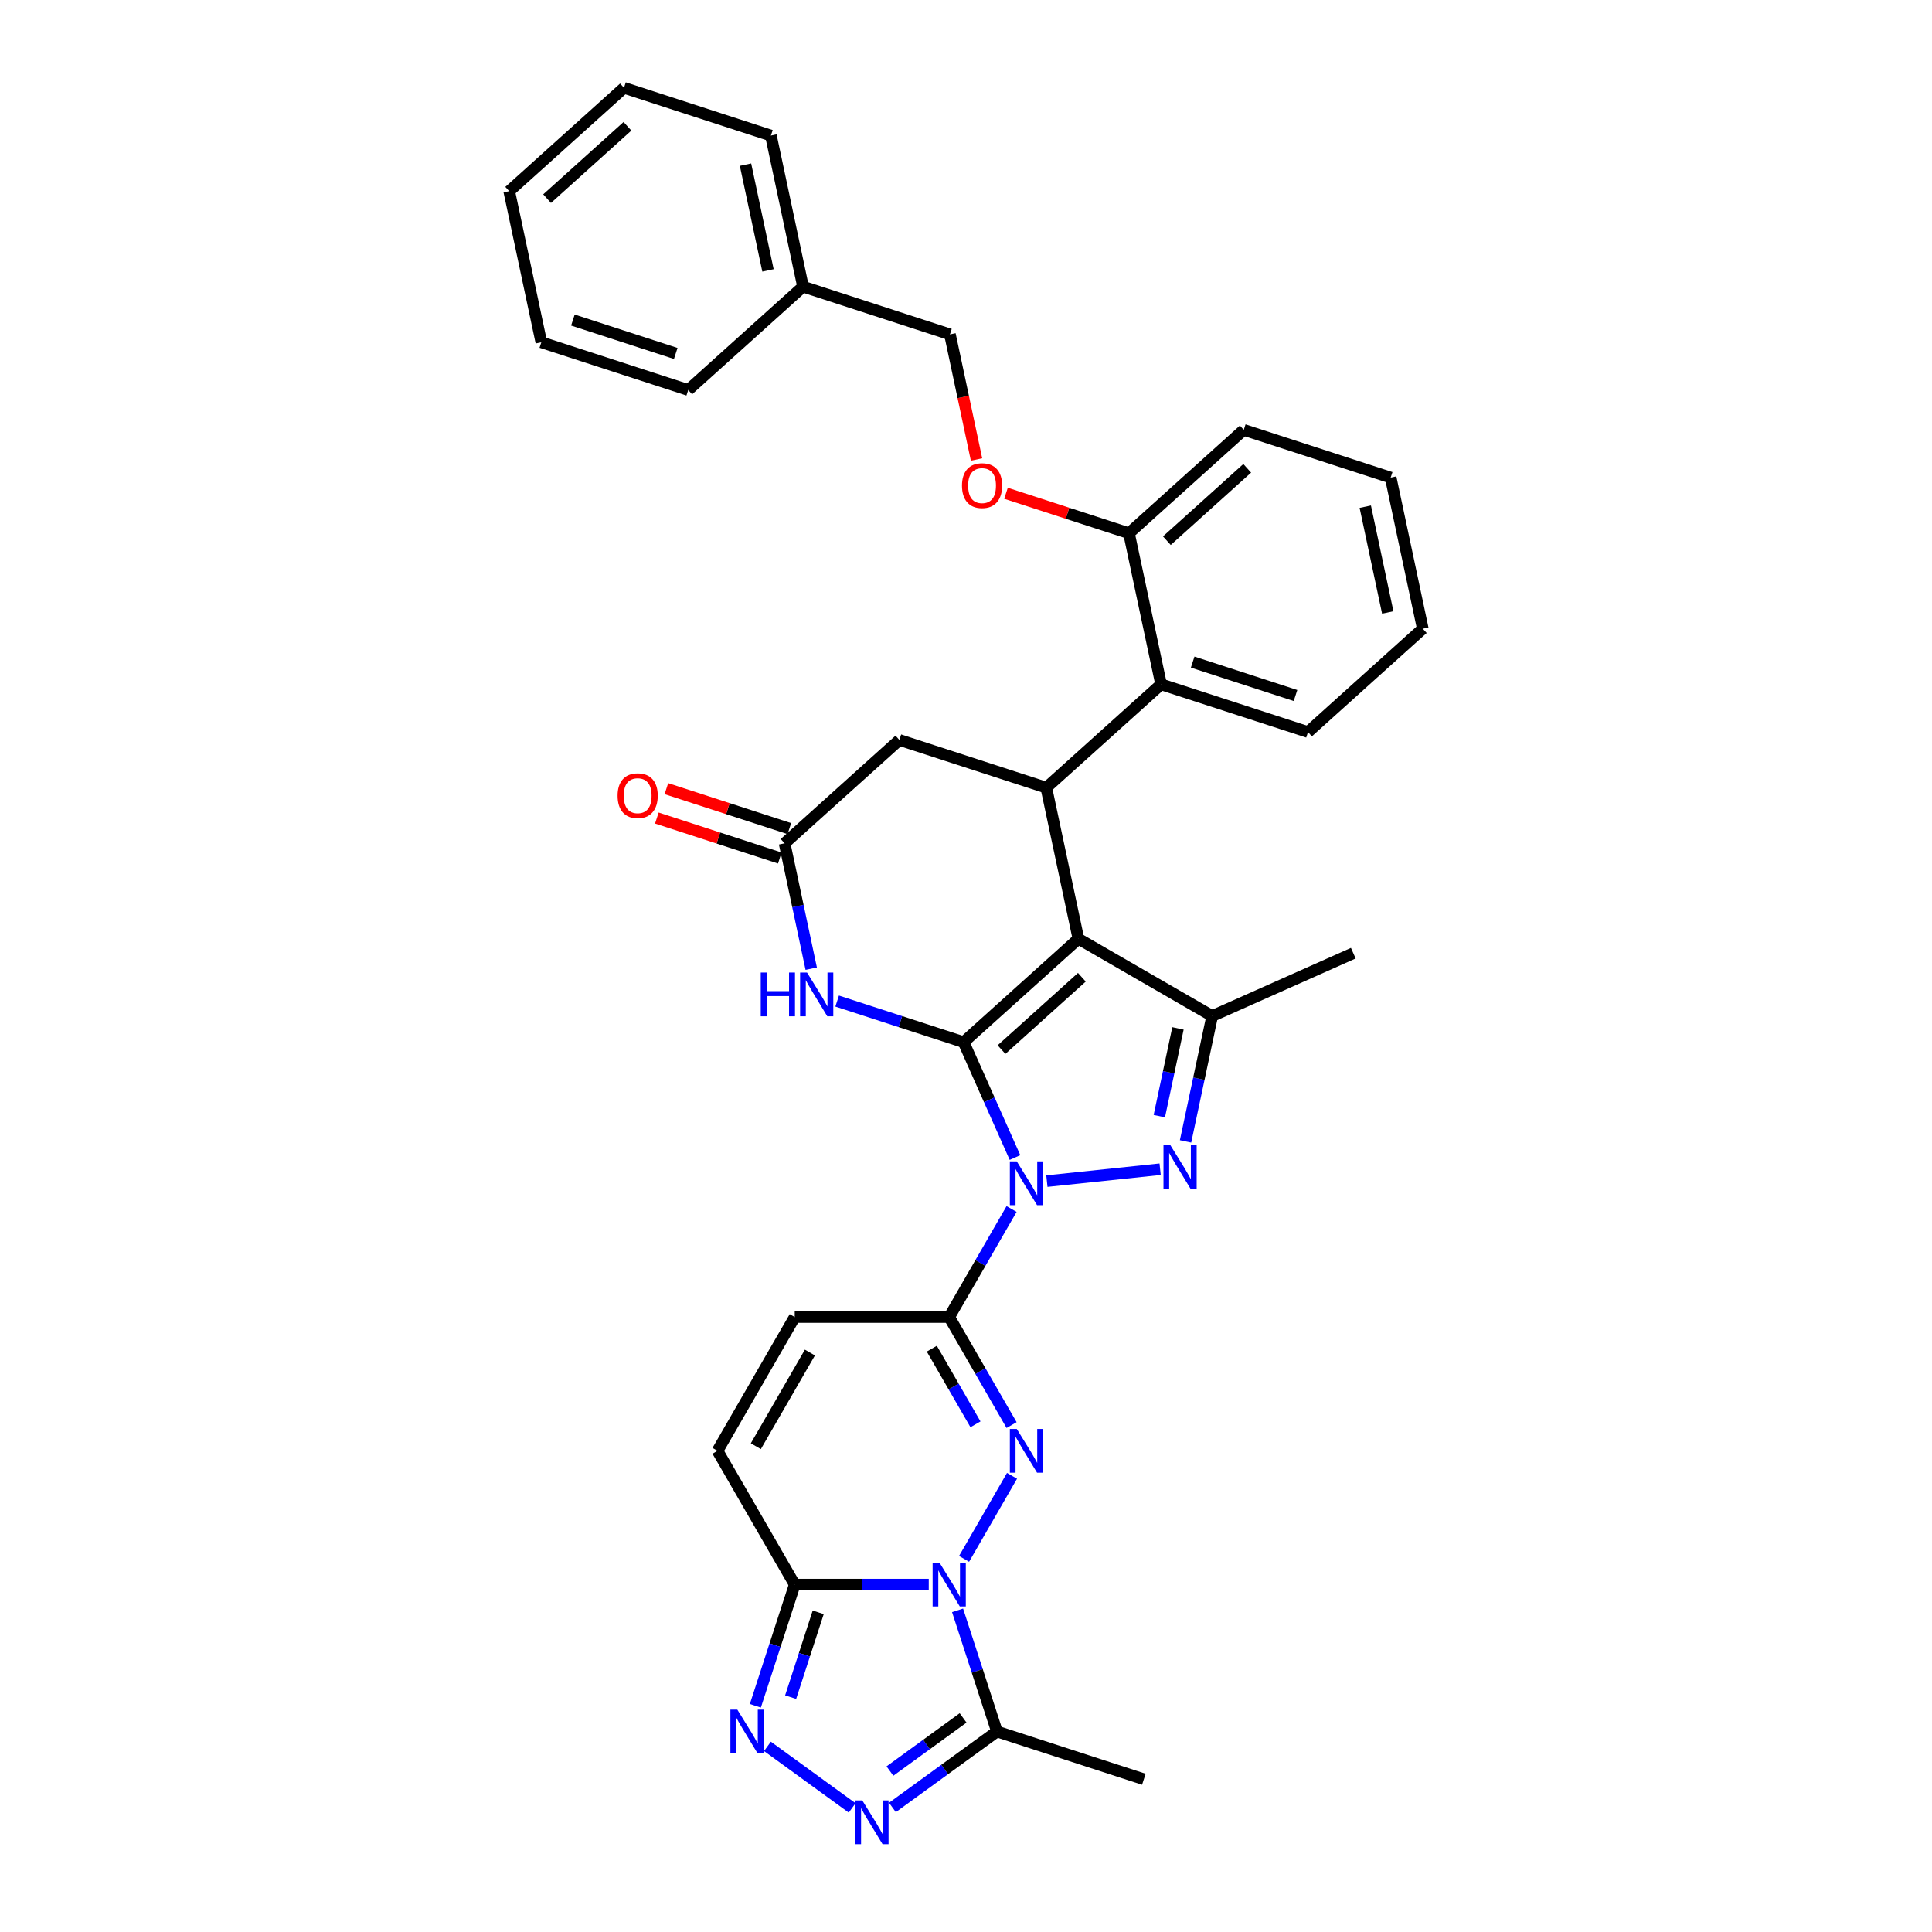 <?xml version='1.0' encoding='iso-8859-1'?>
<svg version='1.1' baseProfile='full'
              xmlns='http://www.w3.org/2000/svg'
                      xmlns:rdkit='http://www.rdkit.org/xml'
                      xmlns:xlink='http://www.w3.org/1999/xlink'
                  xml:space='preserve'
width='1000px' height='1000px' viewBox='0 0 1000 1000'>
<!-- END OF HEADER -->
<rect style='opacity:1.0;fill:#FFFFFF;stroke:none' width='1000' height='1000' x='0' y='0'> </rect>
<path class='bond-0' d='M 498.764,539.412 L 512.059,569.273' style='fill:none;fill-rule:evenodd;stroke:#000000;stroke-width:6px;stroke-linecap:butt;stroke-linejoin:miter;stroke-opacity:1' />
<path class='bond-0' d='M 512.059,569.273 L 525.354,599.134' style='fill:none;fill-rule:evenodd;stroke:#0000FF;stroke-width:6px;stroke-linecap:butt;stroke-linejoin:miter;stroke-opacity:1' />
<path class='bond-1' d='M 498.764,539.412 L 558.183,485.911' style='fill:none;fill-rule:evenodd;stroke:#000000;stroke-width:6px;stroke-linecap:butt;stroke-linejoin:miter;stroke-opacity:1' />
<path class='bond-1' d='M 518.377,543.27 L 559.97,505.82' style='fill:none;fill-rule:evenodd;stroke:#000000;stroke-width:6px;stroke-linecap:butt;stroke-linejoin:miter;stroke-opacity:1' />
<path class='bond-8' d='M 498.764,539.412 L 466.036,528.778' style='fill:none;fill-rule:evenodd;stroke:#000000;stroke-width:6px;stroke-linecap:butt;stroke-linejoin:miter;stroke-opacity:1' />
<path class='bond-8' d='M 466.036,528.778 L 433.308,518.144' style='fill:none;fill-rule:evenodd;stroke:#0000FF;stroke-width:6px;stroke-linecap:butt;stroke-linejoin:miter;stroke-opacity:1' />
<path class='bond-4' d='M 523.595,625.775 L 507.451,653.737' style='fill:none;fill-rule:evenodd;stroke:#0000FF;stroke-width:6px;stroke-linecap:butt;stroke-linejoin:miter;stroke-opacity:1' />
<path class='bond-4' d='M 507.451,653.737 L 491.307,681.698' style='fill:none;fill-rule:evenodd;stroke:#000000;stroke-width:6px;stroke-linecap:butt;stroke-linejoin:miter;stroke-opacity:1' />
<path class='bond-5' d='M 541.871,611.342 L 600.483,605.182' style='fill:none;fill-rule:evenodd;stroke:#0000FF;stroke-width:6px;stroke-linecap:butt;stroke-linejoin:miter;stroke-opacity:1' />
<path class='bond-6' d='M 558.183,485.911 L 627.426,525.889' style='fill:none;fill-rule:evenodd;stroke:#000000;stroke-width:6px;stroke-linecap:butt;stroke-linejoin:miter;stroke-opacity:1' />
<path class='bond-9' d='M 558.183,485.911 L 541.559,407.703' style='fill:none;fill-rule:evenodd;stroke:#000000;stroke-width:6px;stroke-linecap:butt;stroke-linejoin:miter;stroke-opacity:1' />
<path class='bond-2' d='M 498.998,806.864 L 523.817,763.878' style='fill:none;fill-rule:evenodd;stroke:#0000FF;stroke-width:6px;stroke-linecap:butt;stroke-linejoin:miter;stroke-opacity:1' />
<path class='bond-12' d='M 495.636,833.506 L 505.825,864.866' style='fill:none;fill-rule:evenodd;stroke:#0000FF;stroke-width:6px;stroke-linecap:butt;stroke-linejoin:miter;stroke-opacity:1' />
<path class='bond-12' d='M 505.825,864.866 L 516.015,896.227' style='fill:none;fill-rule:evenodd;stroke:#000000;stroke-width:6px;stroke-linecap:butt;stroke-linejoin:miter;stroke-opacity:1' />
<path class='bond-36' d='M 480.721,820.185 L 446.037,820.185' style='fill:none;fill-rule:evenodd;stroke:#0000FF;stroke-width:6px;stroke-linecap:butt;stroke-linejoin:miter;stroke-opacity:1' />
<path class='bond-36' d='M 446.037,820.185 L 411.352,820.185' style='fill:none;fill-rule:evenodd;stroke:#000000;stroke-width:6px;stroke-linecap:butt;stroke-linejoin:miter;stroke-opacity:1' />
<path class='bond-3' d='M 523.595,737.621 L 507.451,709.659' style='fill:none;fill-rule:evenodd;stroke:#0000FF;stroke-width:6px;stroke-linecap:butt;stroke-linejoin:miter;stroke-opacity:1' />
<path class='bond-3' d='M 507.451,709.659 L 491.307,681.698' style='fill:none;fill-rule:evenodd;stroke:#000000;stroke-width:6px;stroke-linecap:butt;stroke-linejoin:miter;stroke-opacity:1' />
<path class='bond-3' d='M 504.903,737.228 L 493.602,717.655' style='fill:none;fill-rule:evenodd;stroke:#0000FF;stroke-width:6px;stroke-linecap:butt;stroke-linejoin:miter;stroke-opacity:1' />
<path class='bond-3' d='M 493.602,717.655 L 482.302,698.082' style='fill:none;fill-rule:evenodd;stroke:#000000;stroke-width:6px;stroke-linecap:butt;stroke-linejoin:miter;stroke-opacity:1' />
<path class='bond-14' d='M 491.307,681.698 L 411.352,681.698' style='fill:none;fill-rule:evenodd;stroke:#000000;stroke-width:6px;stroke-linecap:butt;stroke-linejoin:miter;stroke-opacity:1' />
<path class='bond-34' d='M 613.634,590.776 L 620.53,558.333' style='fill:none;fill-rule:evenodd;stroke:#0000FF;stroke-width:6px;stroke-linecap:butt;stroke-linejoin:miter;stroke-opacity:1' />
<path class='bond-34' d='M 620.53,558.333 L 627.426,525.889' style='fill:none;fill-rule:evenodd;stroke:#000000;stroke-width:6px;stroke-linecap:butt;stroke-linejoin:miter;stroke-opacity:1' />
<path class='bond-34' d='M 600.061,577.718 L 604.889,555.008' style='fill:none;fill-rule:evenodd;stroke:#0000FF;stroke-width:6px;stroke-linecap:butt;stroke-linejoin:miter;stroke-opacity:1' />
<path class='bond-34' d='M 604.889,555.008 L 609.716,532.297' style='fill:none;fill-rule:evenodd;stroke:#000000;stroke-width:6px;stroke-linecap:butt;stroke-linejoin:miter;stroke-opacity:1' />
<path class='bond-22' d='M 627.426,525.889 L 700.469,493.368' style='fill:none;fill-rule:evenodd;stroke:#000000;stroke-width:6px;stroke-linecap:butt;stroke-linejoin:miter;stroke-opacity:1' />
<path class='bond-7' d='M 411.352,820.185 L 371.374,750.941' style='fill:none;fill-rule:evenodd;stroke:#000000;stroke-width:6px;stroke-linecap:butt;stroke-linejoin:miter;stroke-opacity:1' />
<path class='bond-10' d='M 411.352,820.185 L 401.162,851.546' style='fill:none;fill-rule:evenodd;stroke:#000000;stroke-width:6px;stroke-linecap:butt;stroke-linejoin:miter;stroke-opacity:1' />
<path class='bond-10' d='M 401.162,851.546 L 390.973,882.907' style='fill:none;fill-rule:evenodd;stroke:#0000FF;stroke-width:6px;stroke-linecap:butt;stroke-linejoin:miter;stroke-opacity:1' />
<path class='bond-10' d='M 423.504,834.535 L 416.371,856.487' style='fill:none;fill-rule:evenodd;stroke:#000000;stroke-width:6px;stroke-linecap:butt;stroke-linejoin:miter;stroke-opacity:1' />
<path class='bond-10' d='M 416.371,856.487 L 409.238,878.44' style='fill:none;fill-rule:evenodd;stroke:#0000FF;stroke-width:6px;stroke-linecap:butt;stroke-linejoin:miter;stroke-opacity:1' />
<path class='bond-13' d='M 419.891,501.383 L 412.995,468.94' style='fill:none;fill-rule:evenodd;stroke:#0000FF;stroke-width:6px;stroke-linecap:butt;stroke-linejoin:miter;stroke-opacity:1' />
<path class='bond-13' d='M 412.995,468.94 L 406.099,436.496' style='fill:none;fill-rule:evenodd;stroke:#000000;stroke-width:6px;stroke-linecap:butt;stroke-linejoin:miter;stroke-opacity:1' />
<path class='bond-15' d='M 541.559,407.703 L 600.978,354.202' style='fill:none;fill-rule:evenodd;stroke:#000000;stroke-width:6px;stroke-linecap:butt;stroke-linejoin:miter;stroke-opacity:1' />
<path class='bond-35' d='M 541.559,407.703 L 465.517,382.995' style='fill:none;fill-rule:evenodd;stroke:#000000;stroke-width:6px;stroke-linecap:butt;stroke-linejoin:miter;stroke-opacity:1' />
<path class='bond-38' d='M 397.231,903.918 L 441.071,935.77' style='fill:none;fill-rule:evenodd;stroke:#0000FF;stroke-width:6px;stroke-linecap:butt;stroke-linejoin:miter;stroke-opacity:1' />
<path class='bond-11' d='M 461.916,935.533 L 488.965,915.88' style='fill:none;fill-rule:evenodd;stroke:#0000FF;stroke-width:6px;stroke-linecap:butt;stroke-linejoin:miter;stroke-opacity:1' />
<path class='bond-11' d='M 488.965,915.88 L 516.015,896.227' style='fill:none;fill-rule:evenodd;stroke:#000000;stroke-width:6px;stroke-linecap:butt;stroke-linejoin:miter;stroke-opacity:1' />
<path class='bond-11' d='M 460.631,916.7 L 479.566,902.943' style='fill:none;fill-rule:evenodd;stroke:#0000FF;stroke-width:6px;stroke-linecap:butt;stroke-linejoin:miter;stroke-opacity:1' />
<path class='bond-11' d='M 479.566,902.943 L 498.501,889.186' style='fill:none;fill-rule:evenodd;stroke:#000000;stroke-width:6px;stroke-linecap:butt;stroke-linejoin:miter;stroke-opacity:1' />
<path class='bond-23' d='M 516.015,896.227 L 592.057,920.935' style='fill:none;fill-rule:evenodd;stroke:#000000;stroke-width:6px;stroke-linecap:butt;stroke-linejoin:miter;stroke-opacity:1' />
<path class='bond-17' d='M 406.099,436.496 L 465.517,382.995' style='fill:none;fill-rule:evenodd;stroke:#000000;stroke-width:6px;stroke-linecap:butt;stroke-linejoin:miter;stroke-opacity:1' />
<path class='bond-20' d='M 408.569,428.892 L 376.745,418.551' style='fill:none;fill-rule:evenodd;stroke:#000000;stroke-width:6px;stroke-linecap:butt;stroke-linejoin:miter;stroke-opacity:1' />
<path class='bond-20' d='M 376.745,418.551 L 344.92,408.211' style='fill:none;fill-rule:evenodd;stroke:#FF0000;stroke-width:6px;stroke-linecap:butt;stroke-linejoin:miter;stroke-opacity:1' />
<path class='bond-20' d='M 403.628,444.1 L 371.803,433.76' style='fill:none;fill-rule:evenodd;stroke:#000000;stroke-width:6px;stroke-linecap:butt;stroke-linejoin:miter;stroke-opacity:1' />
<path class='bond-20' d='M 371.803,433.76 L 339.979,423.419' style='fill:none;fill-rule:evenodd;stroke:#FF0000;stroke-width:6px;stroke-linecap:butt;stroke-linejoin:miter;stroke-opacity:1' />
<path class='bond-16' d='M 411.352,681.698 L 371.374,750.941' style='fill:none;fill-rule:evenodd;stroke:#000000;stroke-width:6px;stroke-linecap:butt;stroke-linejoin:miter;stroke-opacity:1' />
<path class='bond-16' d='M 419.204,700.08 L 391.22,748.551' style='fill:none;fill-rule:evenodd;stroke:#000000;stroke-width:6px;stroke-linecap:butt;stroke-linejoin:miter;stroke-opacity:1' />
<path class='bond-18' d='M 600.978,354.202 L 584.354,275.994' style='fill:none;fill-rule:evenodd;stroke:#000000;stroke-width:6px;stroke-linecap:butt;stroke-linejoin:miter;stroke-opacity:1' />
<path class='bond-25' d='M 600.978,354.202 L 677.02,378.91' style='fill:none;fill-rule:evenodd;stroke:#000000;stroke-width:6px;stroke-linecap:butt;stroke-linejoin:miter;stroke-opacity:1' />
<path class='bond-25' d='M 617.326,342.7 L 670.555,359.995' style='fill:none;fill-rule:evenodd;stroke:#000000;stroke-width:6px;stroke-linecap:butt;stroke-linejoin:miter;stroke-opacity:1' />
<path class='bond-19' d='M 584.354,275.994 L 552.529,265.653' style='fill:none;fill-rule:evenodd;stroke:#000000;stroke-width:6px;stroke-linecap:butt;stroke-linejoin:miter;stroke-opacity:1' />
<path class='bond-19' d='M 552.529,265.653 L 520.705,255.313' style='fill:none;fill-rule:evenodd;stroke:#FF0000;stroke-width:6px;stroke-linecap:butt;stroke-linejoin:miter;stroke-opacity:1' />
<path class='bond-26' d='M 584.354,275.994 L 643.772,222.493' style='fill:none;fill-rule:evenodd;stroke:#000000;stroke-width:6px;stroke-linecap:butt;stroke-linejoin:miter;stroke-opacity:1' />
<path class='bond-26' d='M 603.967,279.852 L 645.56,242.402' style='fill:none;fill-rule:evenodd;stroke:#000000;stroke-width:6px;stroke-linecap:butt;stroke-linejoin:miter;stroke-opacity:1' />
<path class='bond-21' d='M 505.453,237.838 L 498.571,205.458' style='fill:none;fill-rule:evenodd;stroke:#FF0000;stroke-width:6px;stroke-linecap:butt;stroke-linejoin:miter;stroke-opacity:1' />
<path class='bond-21' d='M 498.571,205.458 L 491.688,173.078' style='fill:none;fill-rule:evenodd;stroke:#000000;stroke-width:6px;stroke-linecap:butt;stroke-linejoin:miter;stroke-opacity:1' />
<path class='bond-24' d='M 491.688,173.078 L 415.646,148.37' style='fill:none;fill-rule:evenodd;stroke:#000000;stroke-width:6px;stroke-linecap:butt;stroke-linejoin:miter;stroke-opacity:1' />
<path class='bond-27' d='M 415.646,148.37 L 399.022,70.162' style='fill:none;fill-rule:evenodd;stroke:#000000;stroke-width:6px;stroke-linecap:butt;stroke-linejoin:miter;stroke-opacity:1' />
<path class='bond-27' d='M 397.511,139.964 L 385.874,85.218' style='fill:none;fill-rule:evenodd;stroke:#000000;stroke-width:6px;stroke-linecap:butt;stroke-linejoin:miter;stroke-opacity:1' />
<path class='bond-28' d='M 415.646,148.37 L 356.228,201.871' style='fill:none;fill-rule:evenodd;stroke:#000000;stroke-width:6px;stroke-linecap:butt;stroke-linejoin:miter;stroke-opacity:1' />
<path class='bond-29' d='M 677.02,378.91 L 736.438,325.409' style='fill:none;fill-rule:evenodd;stroke:#000000;stroke-width:6px;stroke-linecap:butt;stroke-linejoin:miter;stroke-opacity:1' />
<path class='bond-37' d='M 643.772,222.493 L 719.815,247.201' style='fill:none;fill-rule:evenodd;stroke:#000000;stroke-width:6px;stroke-linecap:butt;stroke-linejoin:miter;stroke-opacity:1' />
<path class='bond-31' d='M 399.022,70.162 L 322.98,45.455' style='fill:none;fill-rule:evenodd;stroke:#000000;stroke-width:6px;stroke-linecap:butt;stroke-linejoin:miter;stroke-opacity:1' />
<path class='bond-32' d='M 356.228,201.871 L 280.185,177.163' style='fill:none;fill-rule:evenodd;stroke:#000000;stroke-width:6px;stroke-linecap:butt;stroke-linejoin:miter;stroke-opacity:1' />
<path class='bond-32' d='M 349.763,182.956 L 296.533,165.661' style='fill:none;fill-rule:evenodd;stroke:#000000;stroke-width:6px;stroke-linecap:butt;stroke-linejoin:miter;stroke-opacity:1' />
<path class='bond-30' d='M 736.438,325.409 L 719.815,247.201' style='fill:none;fill-rule:evenodd;stroke:#000000;stroke-width:6px;stroke-linecap:butt;stroke-linejoin:miter;stroke-opacity:1' />
<path class='bond-30' d='M 718.303,317.003 L 706.667,262.257' style='fill:none;fill-rule:evenodd;stroke:#000000;stroke-width:6px;stroke-linecap:butt;stroke-linejoin:miter;stroke-opacity:1' />
<path class='bond-39' d='M 322.98,45.455 L 263.562,98.955' style='fill:none;fill-rule:evenodd;stroke:#000000;stroke-width:6px;stroke-linecap:butt;stroke-linejoin:miter;stroke-opacity:1' />
<path class='bond-39' d='M 324.768,65.363 L 283.175,102.814' style='fill:none;fill-rule:evenodd;stroke:#000000;stroke-width:6px;stroke-linecap:butt;stroke-linejoin:miter;stroke-opacity:1' />
<path class='bond-33' d='M 280.185,177.163 L 263.562,98.955' style='fill:none;fill-rule:evenodd;stroke:#000000;stroke-width:6px;stroke-linecap:butt;stroke-linejoin:miter;stroke-opacity:1' />
<path  class='atom-1' d='M 526.28 601.133
L 533.7 613.126
Q 534.435 614.31, 535.619 616.452
Q 536.802 618.595, 536.866 618.723
L 536.866 601.133
L 539.872 601.133
L 539.872 623.776
L 536.77 623.776
L 528.807 610.664
Q 527.879 609.128, 526.888 607.369
Q 525.928 605.61, 525.64 605.067
L 525.64 623.776
L 522.698 623.776
L 522.698 601.133
L 526.28 601.133
' fill='#0000FF'/>
<path  class='atom-3' d='M 486.302 808.863
L 493.722 820.857
Q 494.458 822.04, 495.641 824.183
Q 496.824 826.326, 496.888 826.453
L 496.888 808.863
L 499.895 808.863
L 499.895 831.507
L 496.792 831.507
L 488.829 818.394
Q 487.901 816.859, 486.91 815.1
Q 485.95 813.341, 485.663 812.797
L 485.663 831.507
L 482.72 831.507
L 482.72 808.863
L 486.302 808.863
' fill='#0000FF'/>
<path  class='atom-4' d='M 526.28 739.62
L 533.7 751.613
Q 534.435 752.796, 535.619 754.939
Q 536.802 757.082, 536.866 757.21
L 536.866 739.62
L 539.872 739.62
L 539.872 762.263
L 536.77 762.263
L 528.807 749.15
Q 527.879 747.615, 526.888 745.856
Q 525.928 744.097, 525.64 743.554
L 525.64 762.263
L 522.698 762.263
L 522.698 739.62
L 526.28 739.62
' fill='#0000FF'/>
<path  class='atom-6' d='M 605.797 592.775
L 613.217 604.769
Q 613.953 605.952, 615.136 608.095
Q 616.32 610.238, 616.384 610.365
L 616.384 592.775
L 619.39 592.775
L 619.39 615.419
L 616.288 615.419
L 608.324 602.306
Q 607.397 600.771, 606.405 599.012
Q 605.446 597.253, 605.158 596.709
L 605.158 615.419
L 602.215 615.419
L 602.215 592.775
L 605.797 592.775
' fill='#0000FF'/>
<path  class='atom-9' d='M 393.762 503.382
L 396.833 503.382
L 396.833 513.009
L 408.41 513.009
L 408.41 503.382
L 411.48 503.382
L 411.48 526.026
L 408.41 526.026
L 408.41 515.568
L 396.833 515.568
L 396.833 526.026
L 393.762 526.026
L 393.762 503.382
' fill='#0000FF'/>
<path  class='atom-9' d='M 417.717 503.382
L 425.137 515.376
Q 425.872 516.559, 427.056 518.702
Q 428.239 520.845, 428.303 520.973
L 428.303 503.382
L 431.309 503.382
L 431.309 526.026
L 428.207 526.026
L 420.244 512.913
Q 419.316 511.378, 418.325 509.619
Q 417.365 507.86, 417.077 507.316
L 417.077 526.026
L 414.135 526.026
L 414.135 503.382
L 417.717 503.382
' fill='#0000FF'/>
<path  class='atom-11' d='M 381.639 884.905
L 389.059 896.899
Q 389.795 898.082, 390.978 900.225
Q 392.161 902.368, 392.225 902.496
L 392.225 884.905
L 395.232 884.905
L 395.232 907.549
L 392.129 907.549
L 384.166 894.436
Q 383.238 892.901, 382.247 891.142
Q 381.287 889.383, 381 888.839
L 381 907.549
L 378.057 907.549
L 378.057 884.905
L 381.639 884.905
' fill='#0000FF'/>
<path  class='atom-12' d='M 446.325 931.902
L 453.744 943.895
Q 454.48 945.079, 455.663 947.222
Q 456.847 949.364, 456.911 949.492
L 456.911 931.902
L 459.917 931.902
L 459.917 954.545
L 456.815 954.545
L 448.851 941.433
Q 447.924 939.898, 446.932 938.139
Q 445.973 936.38, 445.685 935.836
L 445.685 954.545
L 442.743 954.545
L 442.743 931.902
L 446.325 931.902
' fill='#0000FF'/>
<path  class='atom-20' d='M 497.918 251.35
Q 497.918 245.913, 500.604 242.875
Q 503.291 239.837, 508.312 239.837
Q 513.333 239.837, 516.02 242.875
Q 518.706 245.913, 518.706 251.35
Q 518.706 256.851, 515.988 259.985
Q 513.269 263.088, 508.312 263.088
Q 503.323 263.088, 500.604 259.985
Q 497.918 256.883, 497.918 251.35
M 508.312 260.529
Q 511.766 260.529, 513.621 258.226
Q 515.508 255.892, 515.508 251.35
Q 515.508 246.905, 513.621 244.666
Q 511.766 242.395, 508.312 242.395
Q 504.858 242.395, 502.971 244.634
Q 501.116 246.873, 501.116 251.35
Q 501.116 255.924, 502.971 258.226
Q 504.858 260.529, 508.312 260.529
' fill='#FF0000'/>
<path  class='atom-21' d='M 319.662 411.852
Q 319.662 406.415, 322.349 403.377
Q 325.035 400.339, 330.056 400.339
Q 335.078 400.339, 337.764 403.377
Q 340.451 406.415, 340.451 411.852
Q 340.451 417.353, 337.732 420.487
Q 335.014 423.59, 330.056 423.59
Q 325.067 423.59, 322.349 420.487
Q 319.662 417.385, 319.662 411.852
M 330.056 421.031
Q 333.51 421.031, 335.365 418.728
Q 337.252 416.394, 337.252 411.852
Q 337.252 407.407, 335.365 405.168
Q 333.51 402.897, 330.056 402.897
Q 326.602 402.897, 324.715 405.136
Q 322.86 407.375, 322.86 411.852
Q 322.86 416.426, 324.715 418.728
Q 326.602 421.031, 330.056 421.031
' fill='#FF0000'/>
</svg>
